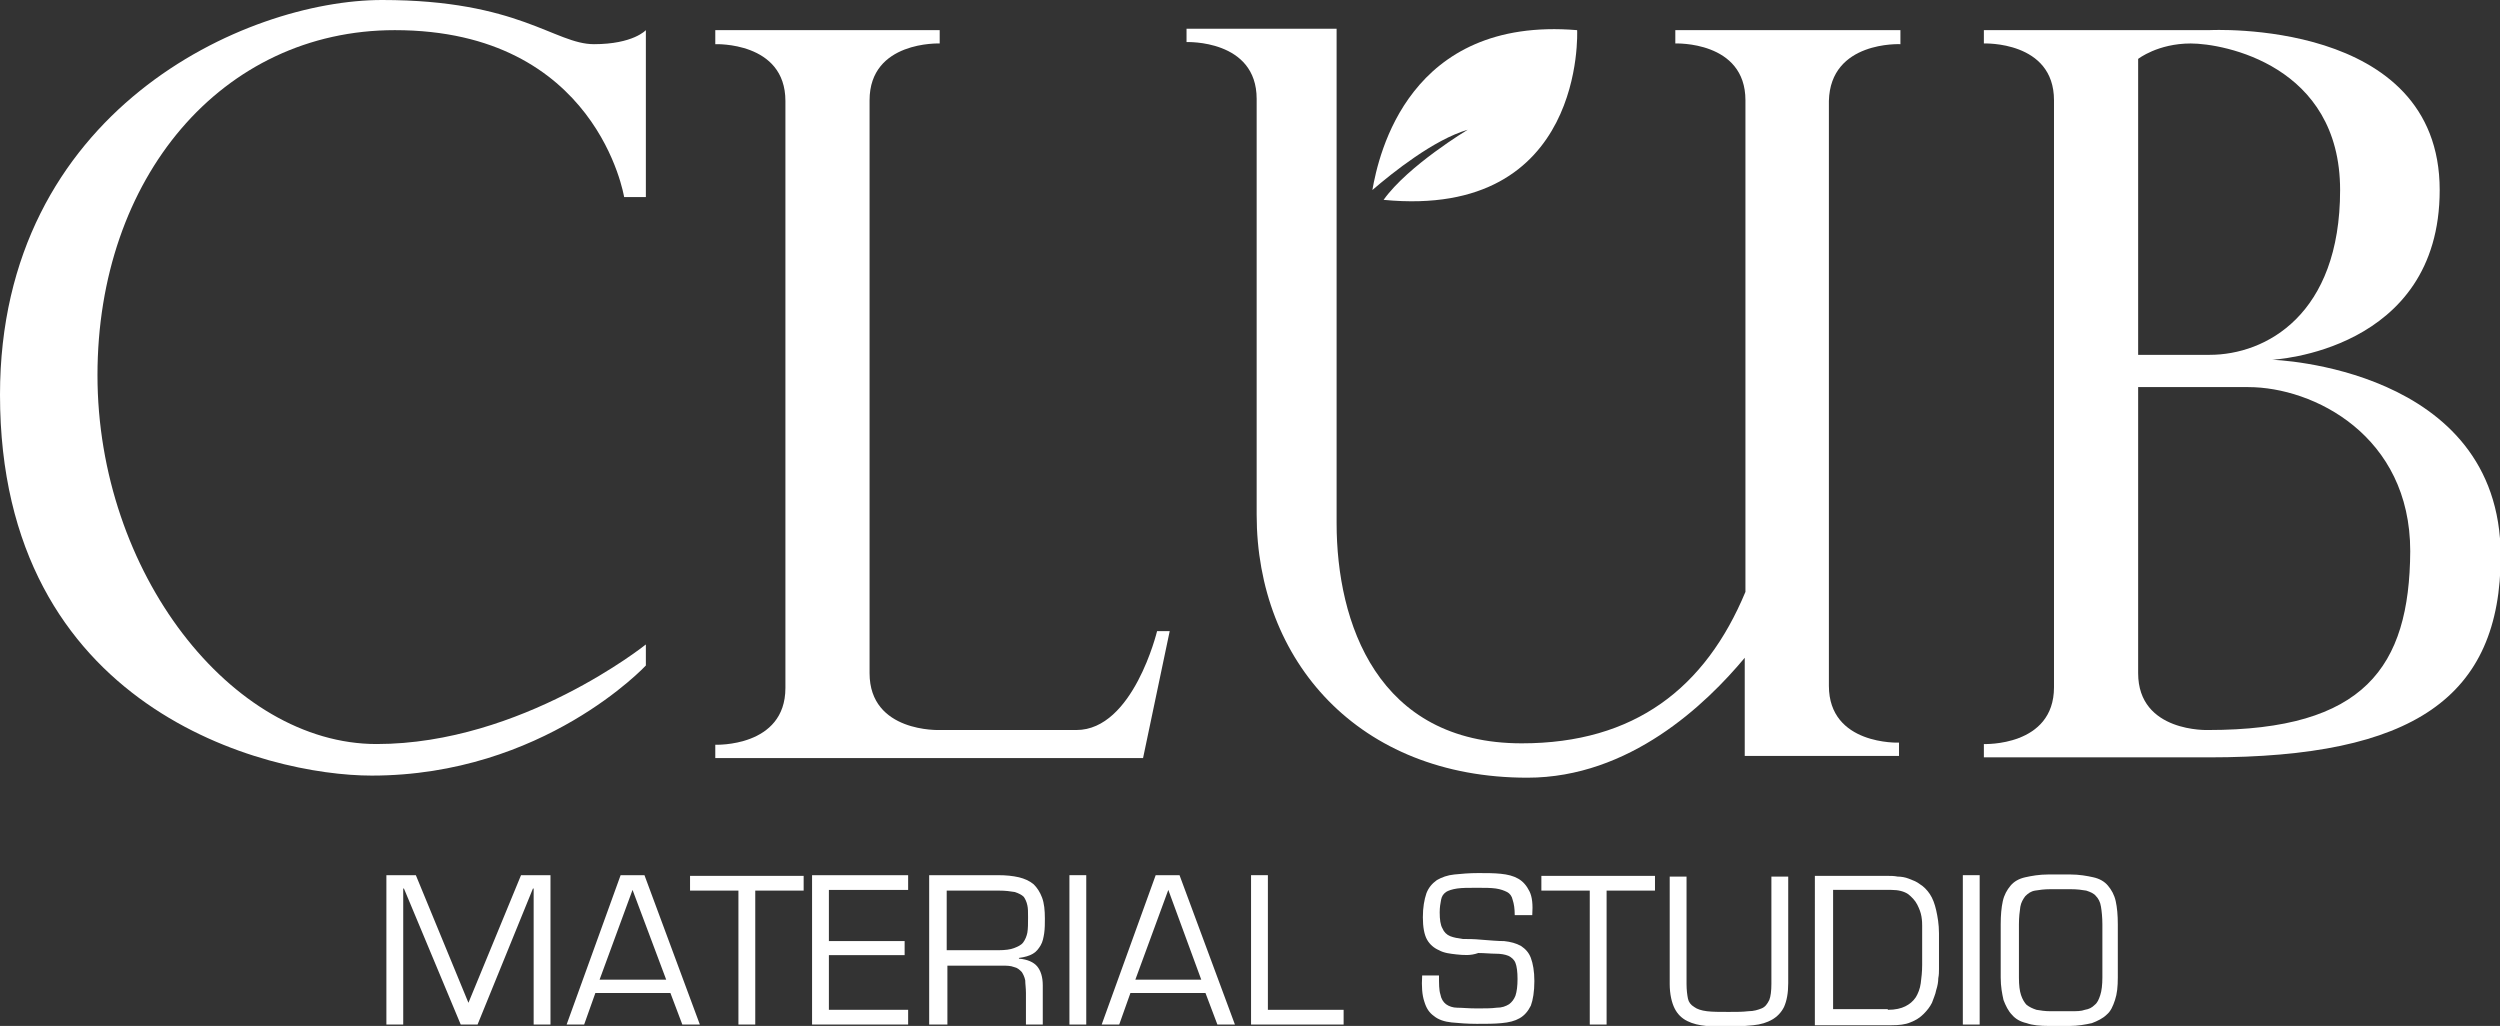 <?xml version="1.0" encoding="utf-8"?>
<!-- Generator: Adobe Illustrator 18.1.1, SVG Export Plug-In . SVG Version: 6.00 Build 0)  -->
<svg version="1.1" id="Layer_1" xmlns="http://www.w3.org/2000/svg" xmlns:xlink="http://www.w3.org/1999/xlink" x="0px" y="0px"
	 viewBox="0 0 356.5 146.3" enable-background="new 0 0 356.5 146.3" xml:space="preserve">
<rect x="0" y="0" width="356.5" height="146.3" fill="#333333" stroke="none"/>
<g>
	<g>
		<path fill="#FFF" d="M163,108.1H102v-1.9c0,0,10,0.4,10-8.1V14.4c0-8.5-10-8.1-10-8.1V4.3H134v1.9c0,0-10-0.4-10,8.1V96
			c0,8.5,10,8.1,10,8.1s12.6,0,19.5,0c8.1,0,11.5-14.1,11.5-14.1h1.8L163,108.1z"/>
		<path fill="#FFF" d="M271,6.3V4.3h-32.1v1.9c0,0,10-0.4,10,8.1v70.1c-5.7,13.7-15.8,21.6-31.9,21.6
			c-20.6,0-26.4-17.2-26.4-31.4c0-14.2,0-70.5,0-70.5h-21.4v1.9c0,0,10-0.4,10,8.1c0,0,0,38.4,0,59.3c0,20.8,14.5,37.5,38.6,37.5
			c14.6,0,25.5-10.5,31-17.1v14h22v-1.9c0,0-10,0.4-10-8.1V14.4C261,5.8,271,6.3,271,6.3z"/>
		<path fill="#FFF" d="M324,51.3c0,0,23.9-1.1,23.9-24.2c0-24.6-32.9-22.8-32.9-22.8h-32.1v1.9c0,0,10-0.4,10,8.1V98
			c0,8.5-10,8.1-10,8.1v1.9h32.1c29.1,0,41.6-8.5,41.6-28.8C356.5,52.3,324,51.3,324,51.3z M304.9,8.4c0,0,2.8-2.2,7.5-2.2
			c4.7,0,21.3,3.1,21.3,20.9s-10.6,23.5-18.6,23.5c-3.5,0-7.1,0-10.2,0V8.4z M314.9,104.1c0,0-10,0.4-10-8.1V55.2
			c4.4,0,10.4,0,15.7,0c9.3,0,23.1,6.9,23.1,23.4C343.6,95.2,337.1,104.1,314.9,104.1z"/>
		<path fill="#FFF" d="M92.1,4.3v23.8H89c0,0-3.8-23.8-32.7-23.8c-24.7,0-42.4,21.1-42.4,49.2s19.1,52.6,39.8,52.6
			s38.4-14.2,38.4-14.2v3c0,0-14.6,15.7-39.1,15.7c-15,0-53-9.4-53-54.3C0,15.8,35,0,54.5,0C74,0,79.1,6.3,84.7,6.3
			C90.3,6.3,92.1,4.3,92.1,4.3z"/>
		<path fill="#FFF" d="M224.9,4.3c-24-2-28.3,17.7-29.2,22.8c2.9-2.5,8.8-7.2,13.6-8.6c0,0-8.5,5.1-12,10
			C226.2,31.3,224.9,4.3,224.9,4.3z"/>
	</g>
	<g>
		<path fill="#FFF" d="M68.1,146.1h-2.4l-8.1-19.4h-0.1v19.4h-2.4v-21.3h4.2l7.5,18.2l7.5-18.2h4.2v21.3h-2.4v-19.4h-0.1
			L68.1,146.1z"/>
		<path fill="#FFF" d="M84.9,141.6l-1.6,4.5h-2.5l7.7-21.3h3.4l7.9,21.3h-2.5l-1.7-4.5H84.9z M90.2,126.9l-4.7,12.8H95
			L90.2,126.9z"/>
		<path fill="#FFF" d="M107.7,146.1h-2.4V127h-6.9v-2.1h16.2v2.1h-6.9V146.1z"/>
		<path fill="#FFF" d="M118.3,134.2H129v2h-10.8v7.8h11.3v2.1h-13.7v-21.3h13.7v2.1h-11.3V134.2z"/>
		<path fill="#FFF" d="M134.9,146.1h-2.4v-21.3h9.8c1.2,0,2.1,0.1,3,0.3c0.8,0.2,1.5,0.5,2.1,1c0.5,0.5,0.9,1.1,1.2,1.9
			c0.3,0.8,0.4,1.8,0.4,3c0,0.7,0,1.4-0.1,2.1c-0.1,0.6-0.2,1.2-0.5,1.7c-0.3,0.5-0.6,0.9-1.1,1.2c-0.5,0.3-1.2,0.5-2,0.6v0.1
			c1.2,0.1,2.1,0.5,2.6,1.1c0.5,0.6,0.8,1.5,0.8,2.7v5.6h-2.4v-4.5c0-0.7-0.1-1.3-0.1-1.8c-0.1-0.5-0.3-0.9-0.5-1.2
			c-0.3-0.3-0.6-0.6-1.1-0.7c-0.5-0.2-1.1-0.2-1.8-0.2h-7.7V146.1z M142.4,135.5c0.9,0,1.7-0.1,2.2-0.3c0.5-0.2,1-0.4,1.3-0.8
			c0.3-0.4,0.5-0.9,0.6-1.4c0.1-0.6,0.1-1.3,0.1-2.2c0-0.7,0-1.3-0.1-1.7c-0.1-0.5-0.3-0.9-0.5-1.2c-0.3-0.3-0.7-0.5-1.3-0.7
			c-0.6-0.1-1.3-0.2-2.3-0.2h-7.4v8.5H142.4z"/>
		<path fill="#FFF" d="M154.9,146.1h-2.4v-21.3h2.4V146.1z"/>
		<path fill="#FFF" d="M161.2,141.6l-1.6,4.5h-2.5l7.7-21.3h3.4l7.9,21.3h-2.5l-1.7-4.5H161.2z M166.6,126.9l-4.7,12.8h9.4
			L166.6,126.9z"/>
		<path fill="#FFF" d="M180.8,144h10.8v2.1h-13.2v-21.3h2.4V144z"/>
		<path fill="#FFF" d="M207.7,136.1c-0.9-0.1-1.8-0.2-2.5-0.6c-0.7-0.3-1.3-0.8-1.7-1.5c-0.4-0.7-0.6-1.8-0.6-3.2
			c0-1.4,0.2-2.5,0.5-3.4c0.3-0.8,0.8-1.4,1.5-1.9c0.7-0.4,1.5-0.7,2.5-0.8c1-0.1,2.1-0.2,3.4-0.2c1.2,0,2.2,0,3.2,0.1
			c1,0.1,1.8,0.3,2.5,0.7c0.7,0.4,1.2,1,1.6,1.8c0.4,0.8,0.5,1.9,0.4,3.4H216c0-0.9-0.1-1.6-0.3-2.2c-0.1-0.5-0.4-0.9-0.8-1.1
			c-0.4-0.2-0.9-0.4-1.6-0.5c-0.7-0.1-1.6-0.1-2.7-0.1c-1.2,0-2.1,0-2.8,0.1c-0.7,0.1-1.3,0.3-1.6,0.5c-0.4,0.3-0.6,0.6-0.7,1.1
			c-0.1,0.5-0.2,1.1-0.2,1.8c0,1,0.1,1.8,0.4,2.3c0.2,0.5,0.6,0.9,1.1,1.1c0.5,0.2,1.1,0.3,1.8,0.4c0.7,0,1.6,0,2.6,0.1
			c1.3,0.1,2.4,0.2,3.3,0.2c0.9,0.1,1.7,0.3,2.4,0.7c0.6,0.4,1.1,0.9,1.4,1.7c0.3,0.8,0.5,1.9,0.5,3.3c0,1.5-0.2,2.7-0.5,3.5
			c-0.4,0.8-0.9,1.4-1.6,1.8c-0.7,0.4-1.5,0.6-2.6,0.7c-1,0.1-2.2,0.1-3.5,0.1c-1.4,0-2.5-0.1-3.6-0.2c-1-0.1-1.9-0.4-2.5-0.9
			c-0.7-0.5-1.1-1.1-1.4-2.1c-0.3-0.9-0.4-2.1-0.3-3.7h2.4c0,1.2,0,2.1,0.2,2.7c0.1,0.6,0.4,1.1,0.8,1.4c0.4,0.3,1,0.5,1.6,0.5
			c0.7,0,1.6,0.1,2.8,0.1c1.1,0,2.1,0,2.8-0.1c0.8,0,1.3-0.2,1.8-0.5c0.4-0.3,0.7-0.7,0.9-1.2c0.2-0.6,0.3-1.4,0.3-2.4
			c0-1-0.1-1.8-0.3-2.3c-0.2-0.5-0.6-0.8-1-1c-0.5-0.2-1.1-0.3-1.8-0.3c-0.7,0-1.6-0.1-2.5-0.1C209.7,136.3,208.7,136.2,207.7,136.1
			z"/>
		<path fill="#FFF" d="M229.1,146.1h-2.4V127h-6.9v-2.1H236v2.1h-6.9V146.1z"/>
		<path fill="#FFF" d="M255,124.9v15.3c0,1.4-0.2,2.5-0.6,3.4c-0.4,0.8-1,1.4-1.7,1.8c-0.7,0.4-1.6,0.7-2.7,0.8
			c-1,0.1-2.2,0.2-3.4,0.2c-1.2,0-2.3,0-3.3-0.1c-1-0.1-1.9-0.3-2.7-0.7c-0.8-0.4-1.4-1-1.8-1.8c-0.4-0.8-0.7-2-0.7-3.5v-15.3h2.4
			v15.3c0,0.9,0.1,1.6,0.2,2.1c0.1,0.5,0.4,0.9,0.9,1.2c0.4,0.3,1,0.5,1.8,0.6c0.8,0.1,1.8,0.1,3.1,0.1c1.1,0,2,0,2.8-0.1
			c0.8,0,1.4-0.2,1.9-0.4c0.5-0.2,0.8-0.6,1.1-1.2c0.2-0.5,0.3-1.3,0.3-2.3v-15.3H255z"/>
		<path fill="#FFF" d="M258.9,124.9h10.3c0.4,0,0.9,0,1.4,0.1c0.5,0,1.1,0.1,1.6,0.3c0.5,0.2,1.1,0.4,1.6,0.8
			c0.5,0.3,1,0.8,1.4,1.4c0.4,0.6,0.7,1.4,0.9,2.3c0.2,0.9,0.4,2,0.4,3.3v5.1c0,0.4,0,0.8-0.1,1.3c0,0.5-0.1,1.1-0.3,1.7
			c-0.1,0.6-0.4,1.2-0.6,1.8c-0.3,0.6-0.7,1.1-1.2,1.6c-0.5,0.5-1.1,0.9-1.9,1.2c-0.7,0.3-1.6,0.4-2.7,0.4h-10.9V124.9z M269.2,144
			c1.1,0,1.9-0.2,2.5-0.5c0.6-0.3,1.1-0.7,1.5-1.3c0.3-0.5,0.6-1.2,0.7-2c0.1-0.8,0.2-1.6,0.2-2.6v-5.6c0-0.3,0-0.7-0.1-1.3
			c-0.1-0.6-0.3-1.1-0.6-1.7c-0.3-0.6-0.8-1.1-1.3-1.5c-0.6-0.4-1.4-0.6-2.4-0.6h-8.3v17H269.2z"/>
		<path fill="#FFF" d="M282.3,146.1h-2.4v-21.3h2.4V146.1z"/>
		<path fill="#FFF" d="M295.2,124.7c1.3,0,2.4,0.2,3.3,0.4c0.9,0.2,1.6,0.6,2.1,1.2c0.5,0.6,0.9,1.3,1.1,2.2
			c0.2,0.9,0.3,2,0.3,3.3v7.6c0,1.3-0.1,2.3-0.4,3.2c-0.3,0.9-0.6,1.6-1.2,2.1c-0.5,0.5-1.3,0.9-2.1,1.2c-0.9,0.2-2,0.4-3.2,0.4
			h-2.9c-1.3,0-2.4-0.1-3.2-0.4c-0.9-0.2-1.6-0.6-2.1-1.2c-0.5-0.5-0.9-1.3-1.2-2.1c-0.2-0.9-0.4-1.9-0.4-3.2v-7.6
			c0-1.3,0.1-2.4,0.3-3.3c0.2-0.9,0.6-1.6,1.1-2.2c0.5-0.6,1.2-1,2.1-1.2c0.9-0.2,2-0.4,3.3-0.4H295.2z M292.4,126.8
			c-0.9,0-1.6,0.1-2.2,0.2c-0.6,0.1-1,0.4-1.4,0.8c-0.3,0.4-0.6,0.9-0.7,1.5c-0.1,0.7-0.2,1.5-0.2,2.5v7.6c0,1.1,0.1,1.9,0.3,2.5
			c0.2,0.6,0.5,1.1,0.8,1.4c0.4,0.3,0.8,0.5,1.4,0.7c0.6,0.1,1.2,0.2,2,0.2h2.9c0.8,0,1.5,0,2-0.2c0.6-0.1,1-0.3,1.4-0.7
			c0.4-0.3,0.6-0.8,0.8-1.4c0.2-0.6,0.3-1.5,0.3-2.5v-7.6c0-1-0.1-1.9-0.2-2.5c-0.1-0.7-0.4-1.2-0.7-1.5c-0.3-0.4-0.8-0.6-1.4-0.8
			c-0.6-0.1-1.3-0.2-2.2-0.2H292.4z"/>
	</g>
</g>
</svg>
